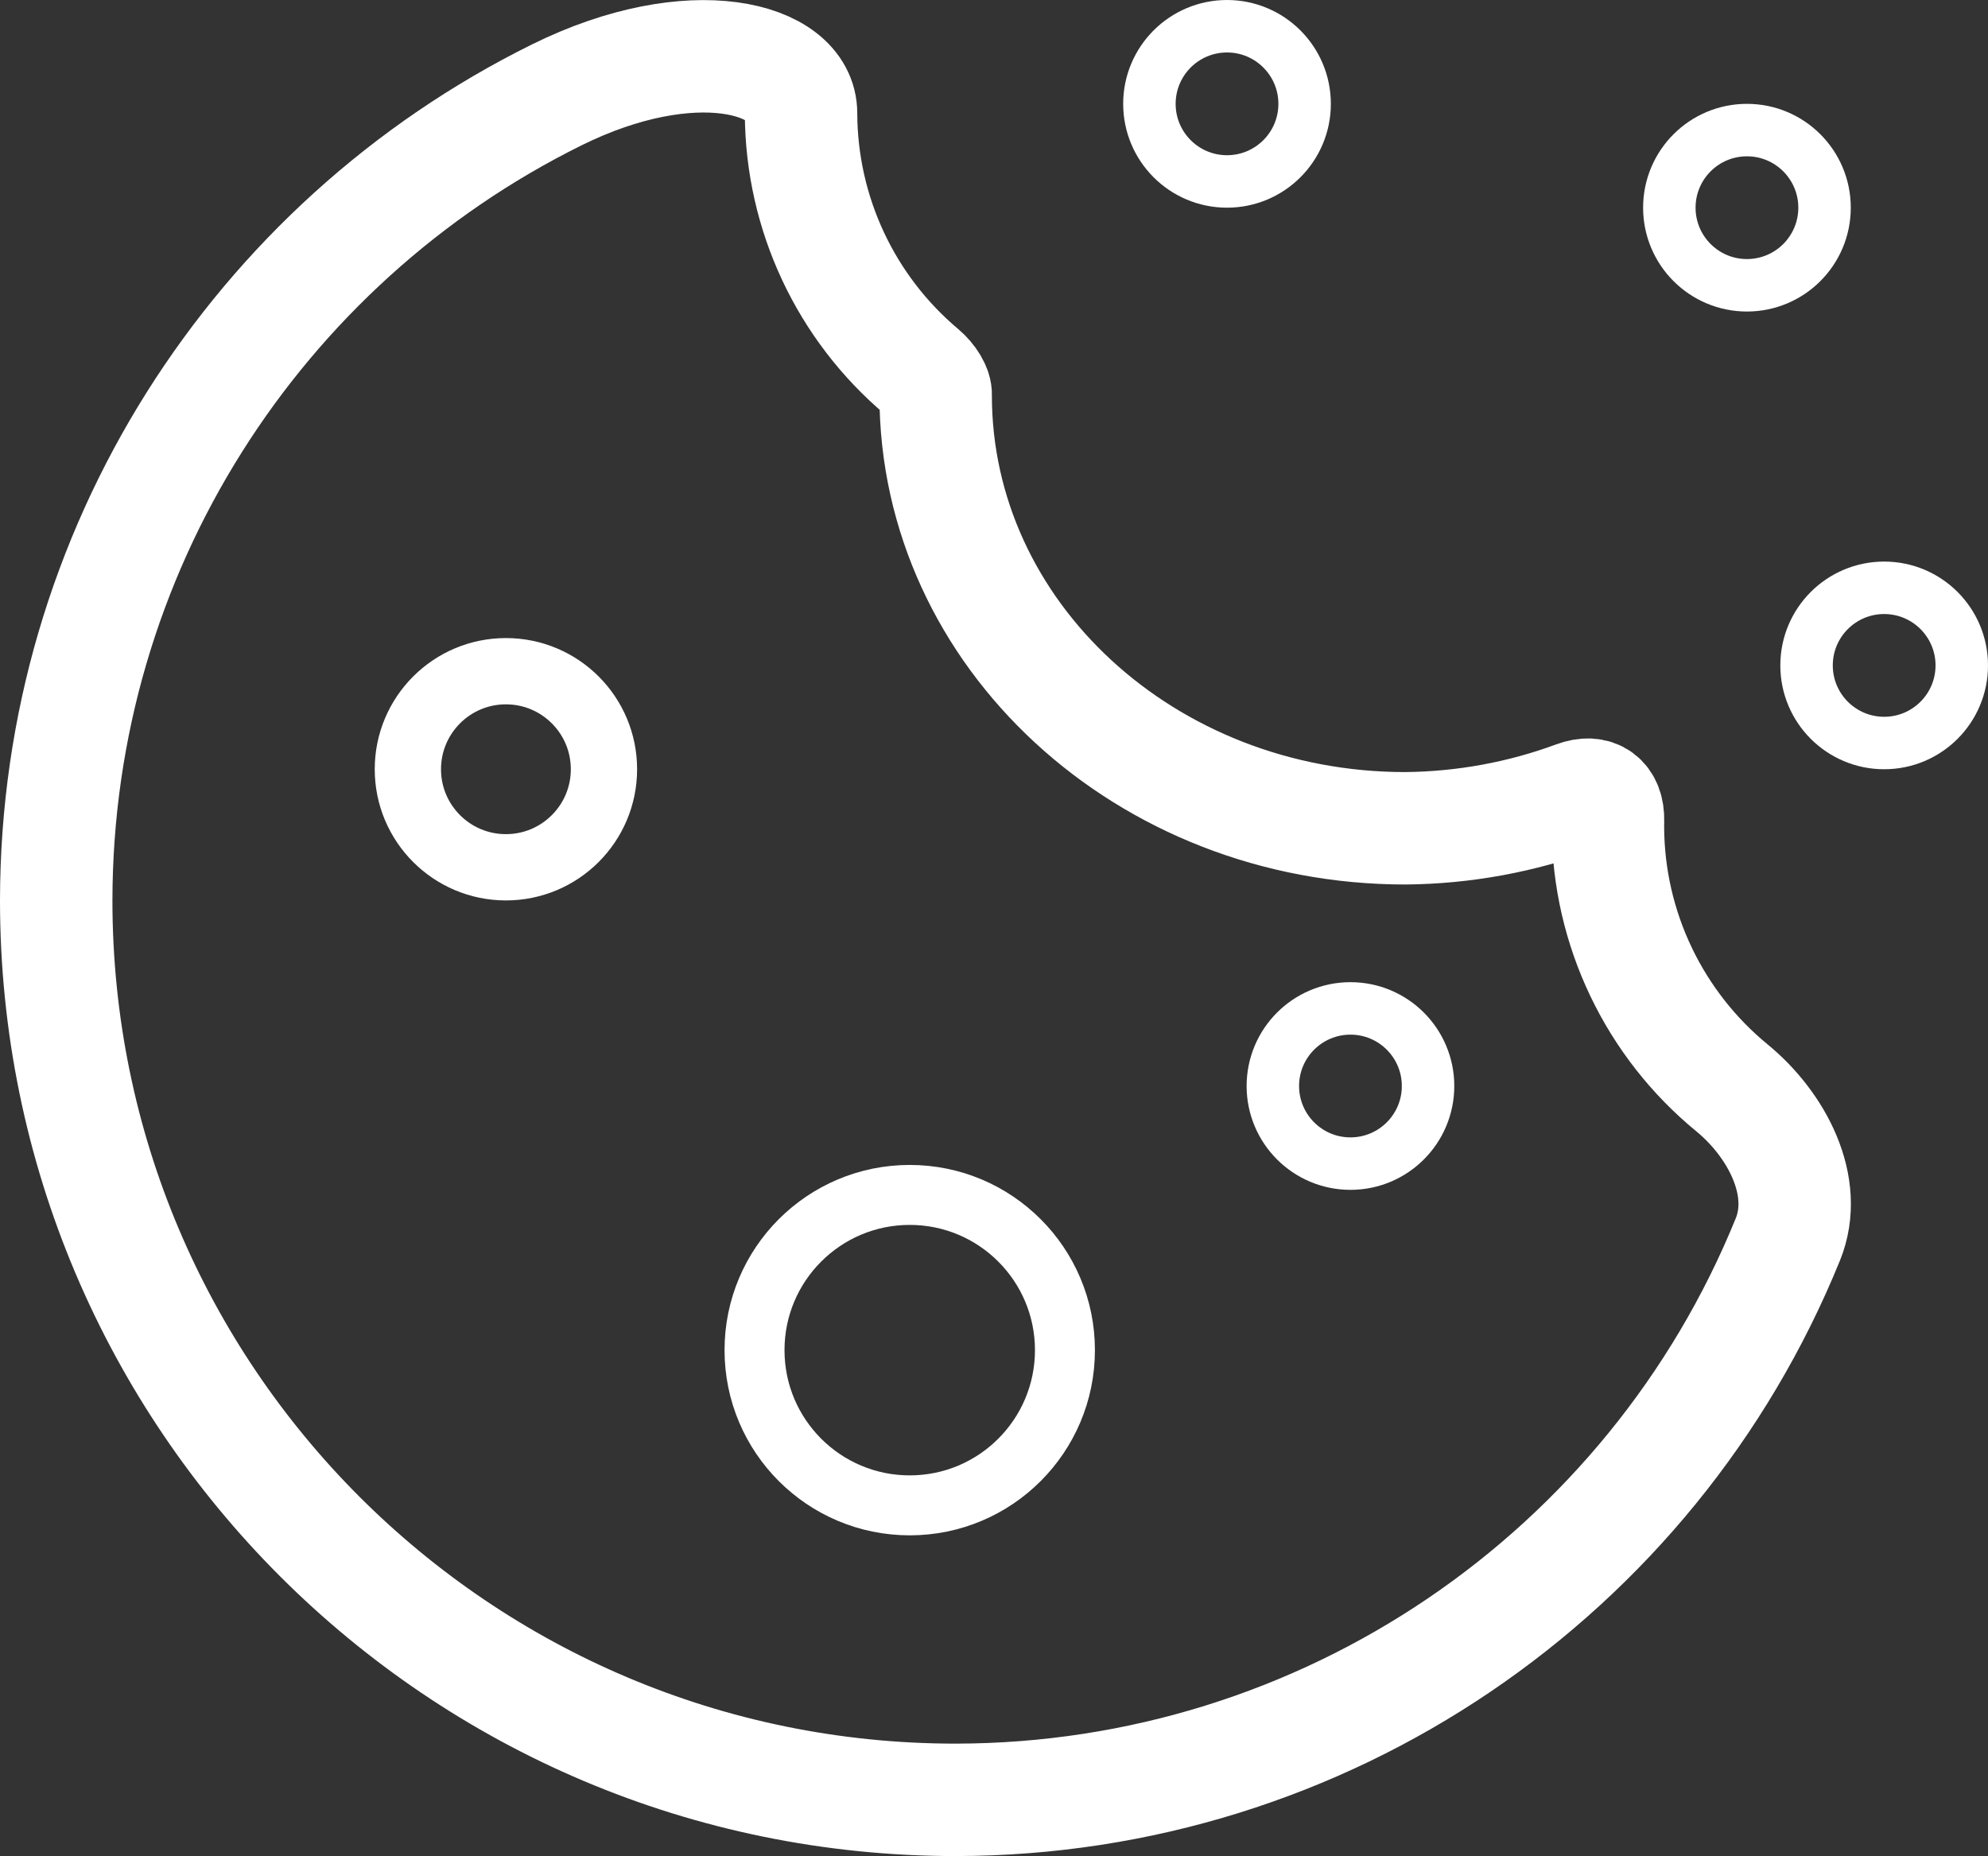 <?xml version="1.0" encoding="UTF-8" standalone="no"?>
<!-- Created with Inkscape (http://www.inkscape.org/) -->

<svg
   width="265.24"
   height="247.636"
   viewBox="0 0 265.24 247.636"
   version="1.1"
   id="svg1"
   xmlns="http://www.w3.org/2000/svg"
   xmlns:svg="http://www.w3.org/2000/svg">
  <rect x="0" y="0" width="265.24" height="247.636" fill="#333333" stroke="none"/>
  <defs
     id="defs1" />
  <g
     id="layer1"
     transform="translate(-22.5,-29.864)">
    <path
       id="path1"
       style="opacity:1;fill:none;fill-opacity:1;stroke:#ffffff;stroke-width:15;stroke-linejoin:round;stroke-dasharray:none;stroke-opacity:1"
       d="M 96.781,42.523 C 56.824,62.291 30.038,103.4 30,150 c 0,66.274 53.726,120 120,120 49.201,-0.049 92.864,-30.039 111.04,-74.781 2.89,-7.115 -1.538,-15.352 -7.455,-20.207 -10.269,-8.425 -16.521,-21.132 -16.555,-34.883 0.002,-0.26 0.005,-0.521 0.012,-0.781 0.066,-2.822 -1.665,-4.114 -4.313,-3.133 -7.216,2.672 -14.923,4.088 -22.728,4.16 -34.609,-1.5e-4 -62.664,-25.867 -62.664,-57.775 0.083,-0.837 -0.749,-2.194 -1.828,-3.101 C 135.352,70.96 129.419,58.354 129.377,45 c 0.026,-7.526 -14.581,-11.389 -32.596,-2.477 z" />
    <ellipse
       style="opacity:1;fill:none;stroke:#ffffff;stroke-width:7;stroke-linecap:round;stroke-linejoin:round;stroke-dasharray:none;stroke-opacity:1"
       id="path4"
       cx="202.678"
       cy="174.76"
       rx="10.354"
       ry="10.354" />
    <ellipse
       style="fill:none;stroke:#ffffff;stroke-width:7;stroke-linecap:round;stroke-linejoin:round;stroke-dasharray:none;stroke-opacity:1"
       id="path4-61"
       cx="186.209"
       cy="43.719"
       rx="10.354"
       ry="10.354" />
    <ellipse
       style="fill:none;stroke:#ffffff;stroke-width:7;stroke-linecap:round;stroke-linejoin:round;stroke-dasharray:none;stroke-opacity:1"
       id="path4-2"
       cx="255.578"
       cy="57.573"
       rx="10.354"
       ry="10.354" />
    <ellipse
       style="fill:none;stroke:#ffffff;stroke-width:7;stroke-linecap:round;stroke-linejoin:round;stroke-dasharray:none;stroke-opacity:1"
       id="path4-75"
       cx="273.886"
       cy="118.643"
       rx="10.354"
       ry="10.354" />
    <ellipse
       style="fill:none;stroke:#ffffff;stroke-width:8;stroke-linecap:round;stroke-linejoin:round;stroke-dasharray:none;stroke-opacity:1"
       id="path4-6"
       cx="143.877"
       cy="210"
       rx="20.708"
       ry="20.709" />
    <ellipse
       style="fill:none;stroke:#ffffff;stroke-width:8.843;stroke-linecap:round;stroke-linejoin:round;stroke-dasharray:none;stroke-opacity:1"
       id="path4-7"
       cx="90"
       cy="132.497"
       rx="13.081"
       ry="13.081" />
  </g>
</svg>
